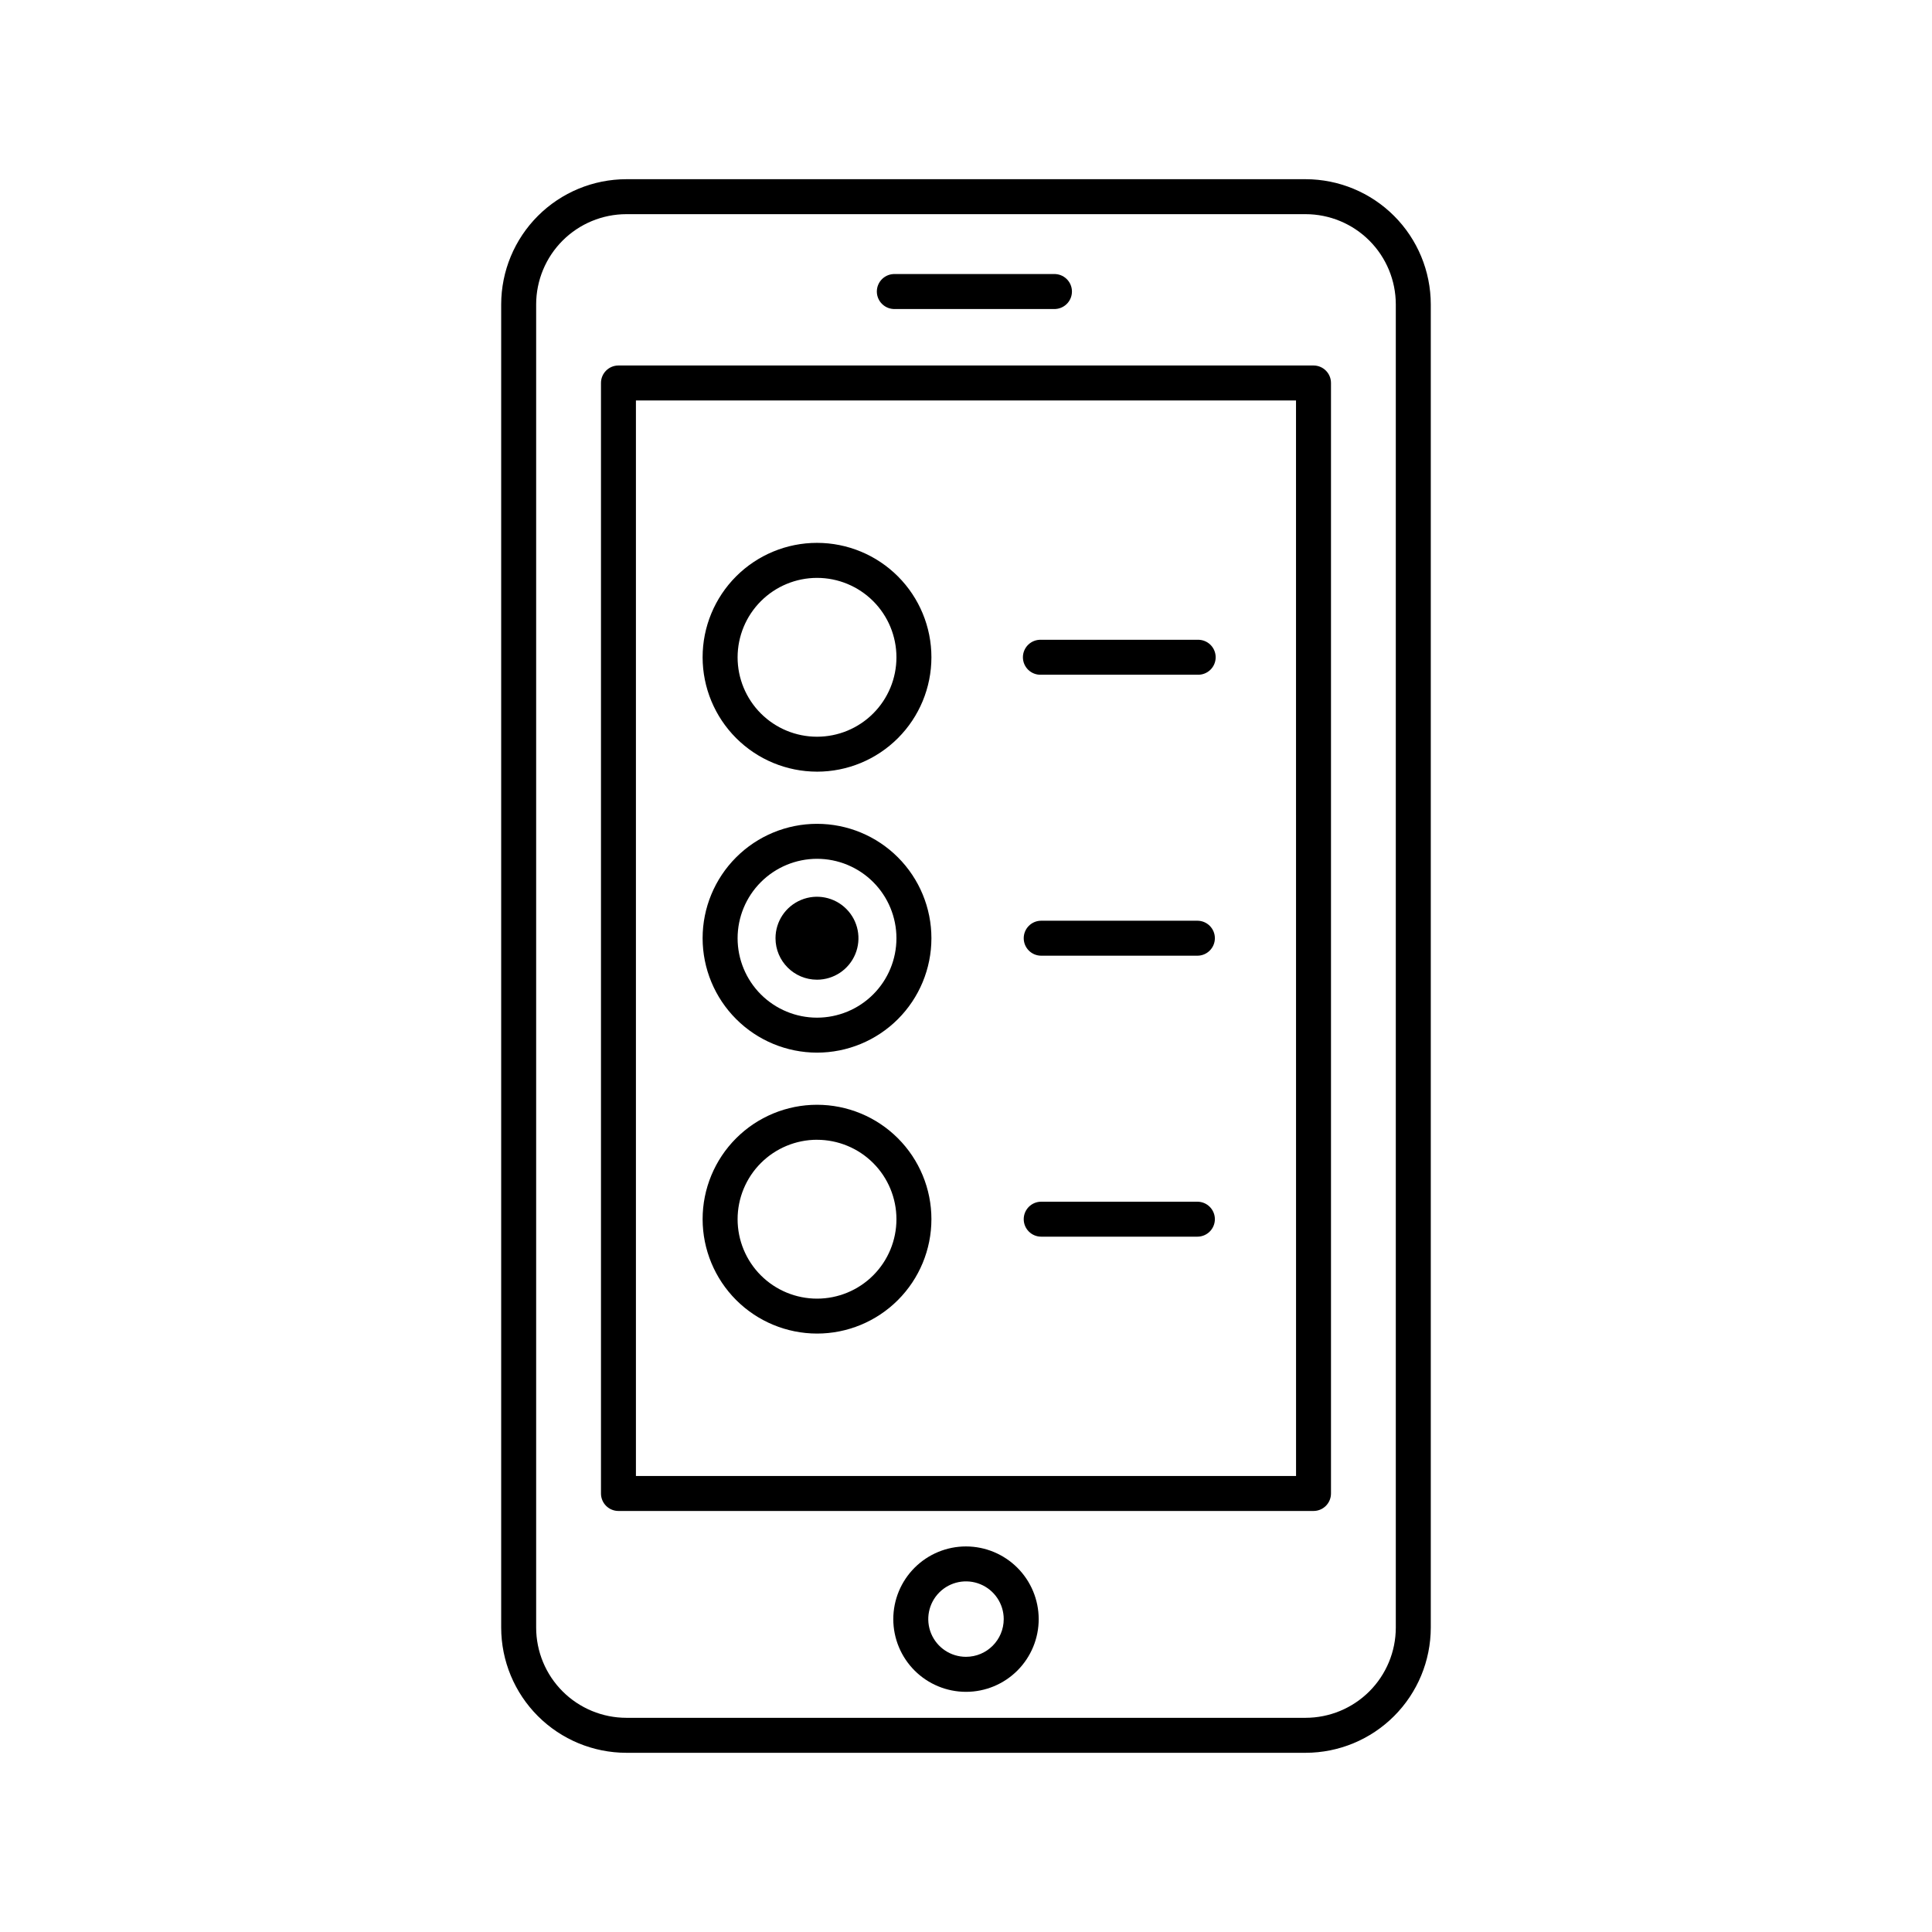 <?xml version="1.0" encoding="UTF-8"?>
<!-- Uploaded to: SVG Repo, www.svgrepo.com, Generator: SVG Repo Mixer Tools -->
<svg fill="#000000" width="800px" height="800px" version="1.1" viewBox="144 144 512 512" xmlns="http://www.w3.org/2000/svg">
 <g>
  <path d="m490 191.49h-180.01c-8.793 0.012-17.227 3.508-23.445 9.727s-9.715 14.648-9.727 23.445v350.68c0.012 8.793 3.508 17.223 9.727 23.441s14.652 9.719 23.445 9.727h180.01c8.797-0.008 17.227-3.508 23.445-9.727s9.715-14.648 9.727-23.441v-350.68c-0.012-8.797-3.508-17.227-9.727-23.445s-14.648-9.715-23.445-9.727zm23.902 383.85c-0.008 6.336-2.527 12.41-7.008 16.891-4.481 4.481-10.555 7-16.895 7.008h-180.01c-6.336-0.008-12.41-2.527-16.895-7.008-4.481-4.481-7-10.555-7.008-16.891v-350.68c0.008-6.336 2.527-12.414 7.008-16.895 4.484-4.481 10.559-7 16.895-7.008h180.01c6.34 0.008 12.414 2.527 16.895 7.008 4.481 4.481 7 10.559 7.008 16.895z"/>
  <path d="m492.1 240.86h-184.21c-1.23 0-2.41 0.492-3.281 1.367-0.867 0.871-1.352 2.055-1.344 3.289v294.27c0 1.23 0.484 2.406 1.352 3.277 0.867 0.871 2.047 1.359 3.273 1.359h184.21c1.227 0 2.406-0.488 3.273-1.359s1.355-2.047 1.352-3.277v-294.27c0.008-1.234-0.477-2.418-1.344-3.289-0.867-0.875-2.051-1.367-3.281-1.367zm-4.633 294.3h-174.94v-285.03h174.93z"/>
  <path d="m400 553.82c-5.113 0-10.012 2.031-13.625 5.644-3.613 3.613-5.644 8.516-5.644 13.629 0.004 5.109 2.035 10.008 5.648 13.621 3.613 3.613 8.516 5.641 13.625 5.641 5.113 0 10.012-2.035 13.625-5.648 3.609-3.617 5.641-8.52 5.637-13.629-0.008-5.106-2.039-10-5.652-13.609-3.613-3.613-8.508-5.641-13.613-5.648zm0 29.254c-4.047 0-7.691-2.434-9.238-6.168-1.547-3.738-0.691-8.039 2.168-10.898 2.859-2.859 7.16-3.715 10.895-2.164 3.734 1.547 6.172 5.191 6.172 9.234-0.004 5.519-4.477 9.992-9.996 9.996z"/>
  <path d="m381.22 225.89h42.008c1.266 0.059 2.5-0.406 3.414-1.281 0.918-0.871 1.434-2.082 1.434-3.352 0-1.266-0.516-2.477-1.434-3.352-0.914-0.875-2.148-1.336-3.414-1.277h-42.008c-1.266-0.059-2.496 0.402-3.414 1.277-0.914 0.875-1.434 2.086-1.434 3.352 0 1.27 0.52 2.481 1.434 3.352 0.918 0.875 2.148 1.34 3.414 1.281z"/>
  <path d="m360.51 348.5c8.039 0.004 15.754-3.191 21.441-8.875s8.883-13.395 8.883-21.438c0.004-8.039-3.191-15.754-8.875-21.438-5.684-5.688-13.395-8.883-21.438-8.883-8.039-0.004-15.754 3.191-21.438 8.875-5.688 5.688-8.883 13.398-8.883 21.441 0.008 8.035 3.203 15.742 8.887 21.426 5.68 5.684 13.383 8.879 21.422 8.891zm0-51.355c5.582-0.004 10.938 2.215 14.887 6.16 3.949 3.945 6.168 9.301 6.168 14.883 0.004 5.586-2.215 10.941-6.164 14.887-3.945 3.949-9.301 6.168-14.887 6.164-5.582 0-10.938-2.219-14.883-6.168-3.945-3.949-6.164-9.305-6.16-14.887 0.008-5.578 2.227-10.926 6.172-14.867 3.941-3.945 9.289-6.164 14.867-6.172z"/>
  <path d="m419.93 322.81h41.387c1.266 0.059 2.5-0.402 3.414-1.277 0.918-0.875 1.434-2.086 1.434-3.352s-0.516-2.477-1.434-3.352c-0.914-0.875-2.148-1.336-3.414-1.277h-41.387c-1.266-0.059-2.496 0.402-3.414 1.277-0.914 0.875-1.434 2.086-1.434 3.352s0.52 2.477 1.434 3.352c0.918 0.875 2.148 1.336 3.414 1.277z"/>
  <path d="m360.51 422.96c8.039 0 15.754-3.191 21.441-8.875 5.688-5.684 8.883-13.395 8.883-21.438 0.004-8.039-3.191-15.754-8.875-21.441-5.684-5.688-13.395-8.883-21.438-8.883-8.039 0-15.754 3.195-21.438 8.879-5.688 5.688-8.883 13.398-8.883 21.438 0.008 8.039 3.203 15.742 8.887 21.426 5.68 5.684 13.383 8.883 21.422 8.895zm0-51.363v-0.004c5.582-0.004 10.938 2.215 14.887 6.16 3.949 3.945 6.168 9.297 6.168 14.883 0.004 5.582-2.211 10.938-6.16 14.887-3.945 3.945-9.301 6.164-14.883 6.168-5.582 0-10.938-2.219-14.887-6.164-3.945-3.949-6.164-9.301-6.164-14.887 0.004-5.578 2.223-10.926 6.168-14.871 3.941-3.945 9.289-6.168 14.871-6.176z"/>
  <path d="m360.51 403.63c4.445 0 8.453-2.676 10.152-6.785 1.703-4.106 0.762-8.836-2.383-11.977-3.141-3.144-7.871-4.086-11.977-2.383-4.109 1.699-6.785 5.707-6.785 10.152 0.004 6.07 4.922 10.988 10.992 10.992z"/>
  <path d="m419.93 397.27h41.387c2.562 0 4.637-2.074 4.637-4.637 0-2.559-2.074-4.633-4.637-4.633h-41.387c-2.559 0-4.633 2.074-4.633 4.633 0 2.562 2.074 4.637 4.633 4.637z"/>
  <path d="m360.51 497.41c8.039 0.004 15.754-3.188 21.441-8.875 5.688-5.684 8.883-13.395 8.883-21.438 0.004-8.043-3.191-15.754-8.879-21.441s-13.398-8.879-21.441-8.879c-8.039 0-15.754 3.195-21.438 8.883s-8.879 13.402-8.875 21.445c0.012 8.031 3.207 15.734 8.887 21.418 5.684 5.68 13.387 8.879 21.422 8.887zm0-51.355c5.582 0 10.938 2.215 14.887 6.16 3.949 3.945 6.168 9.301 6.168 14.883 0.004 5.582-2.211 10.938-6.16 14.887-3.945 3.949-9.301 6.168-14.883 6.168-5.582 0-10.938-2.219-14.887-6.164-3.945-3.949-6.164-9.301-6.164-14.883 0.004-5.582 2.219-10.934 6.164-14.883 3.945-3.945 9.293-6.168 14.875-6.176z"/>
  <path d="m419.93 471.73h41.387c2.562 0 4.637-2.074 4.637-4.633s-2.074-4.633-4.637-4.633h-41.387c-2.559 0-4.633 2.074-4.633 4.633s2.074 4.633 4.633 4.633z"/>
 </g>
</svg>